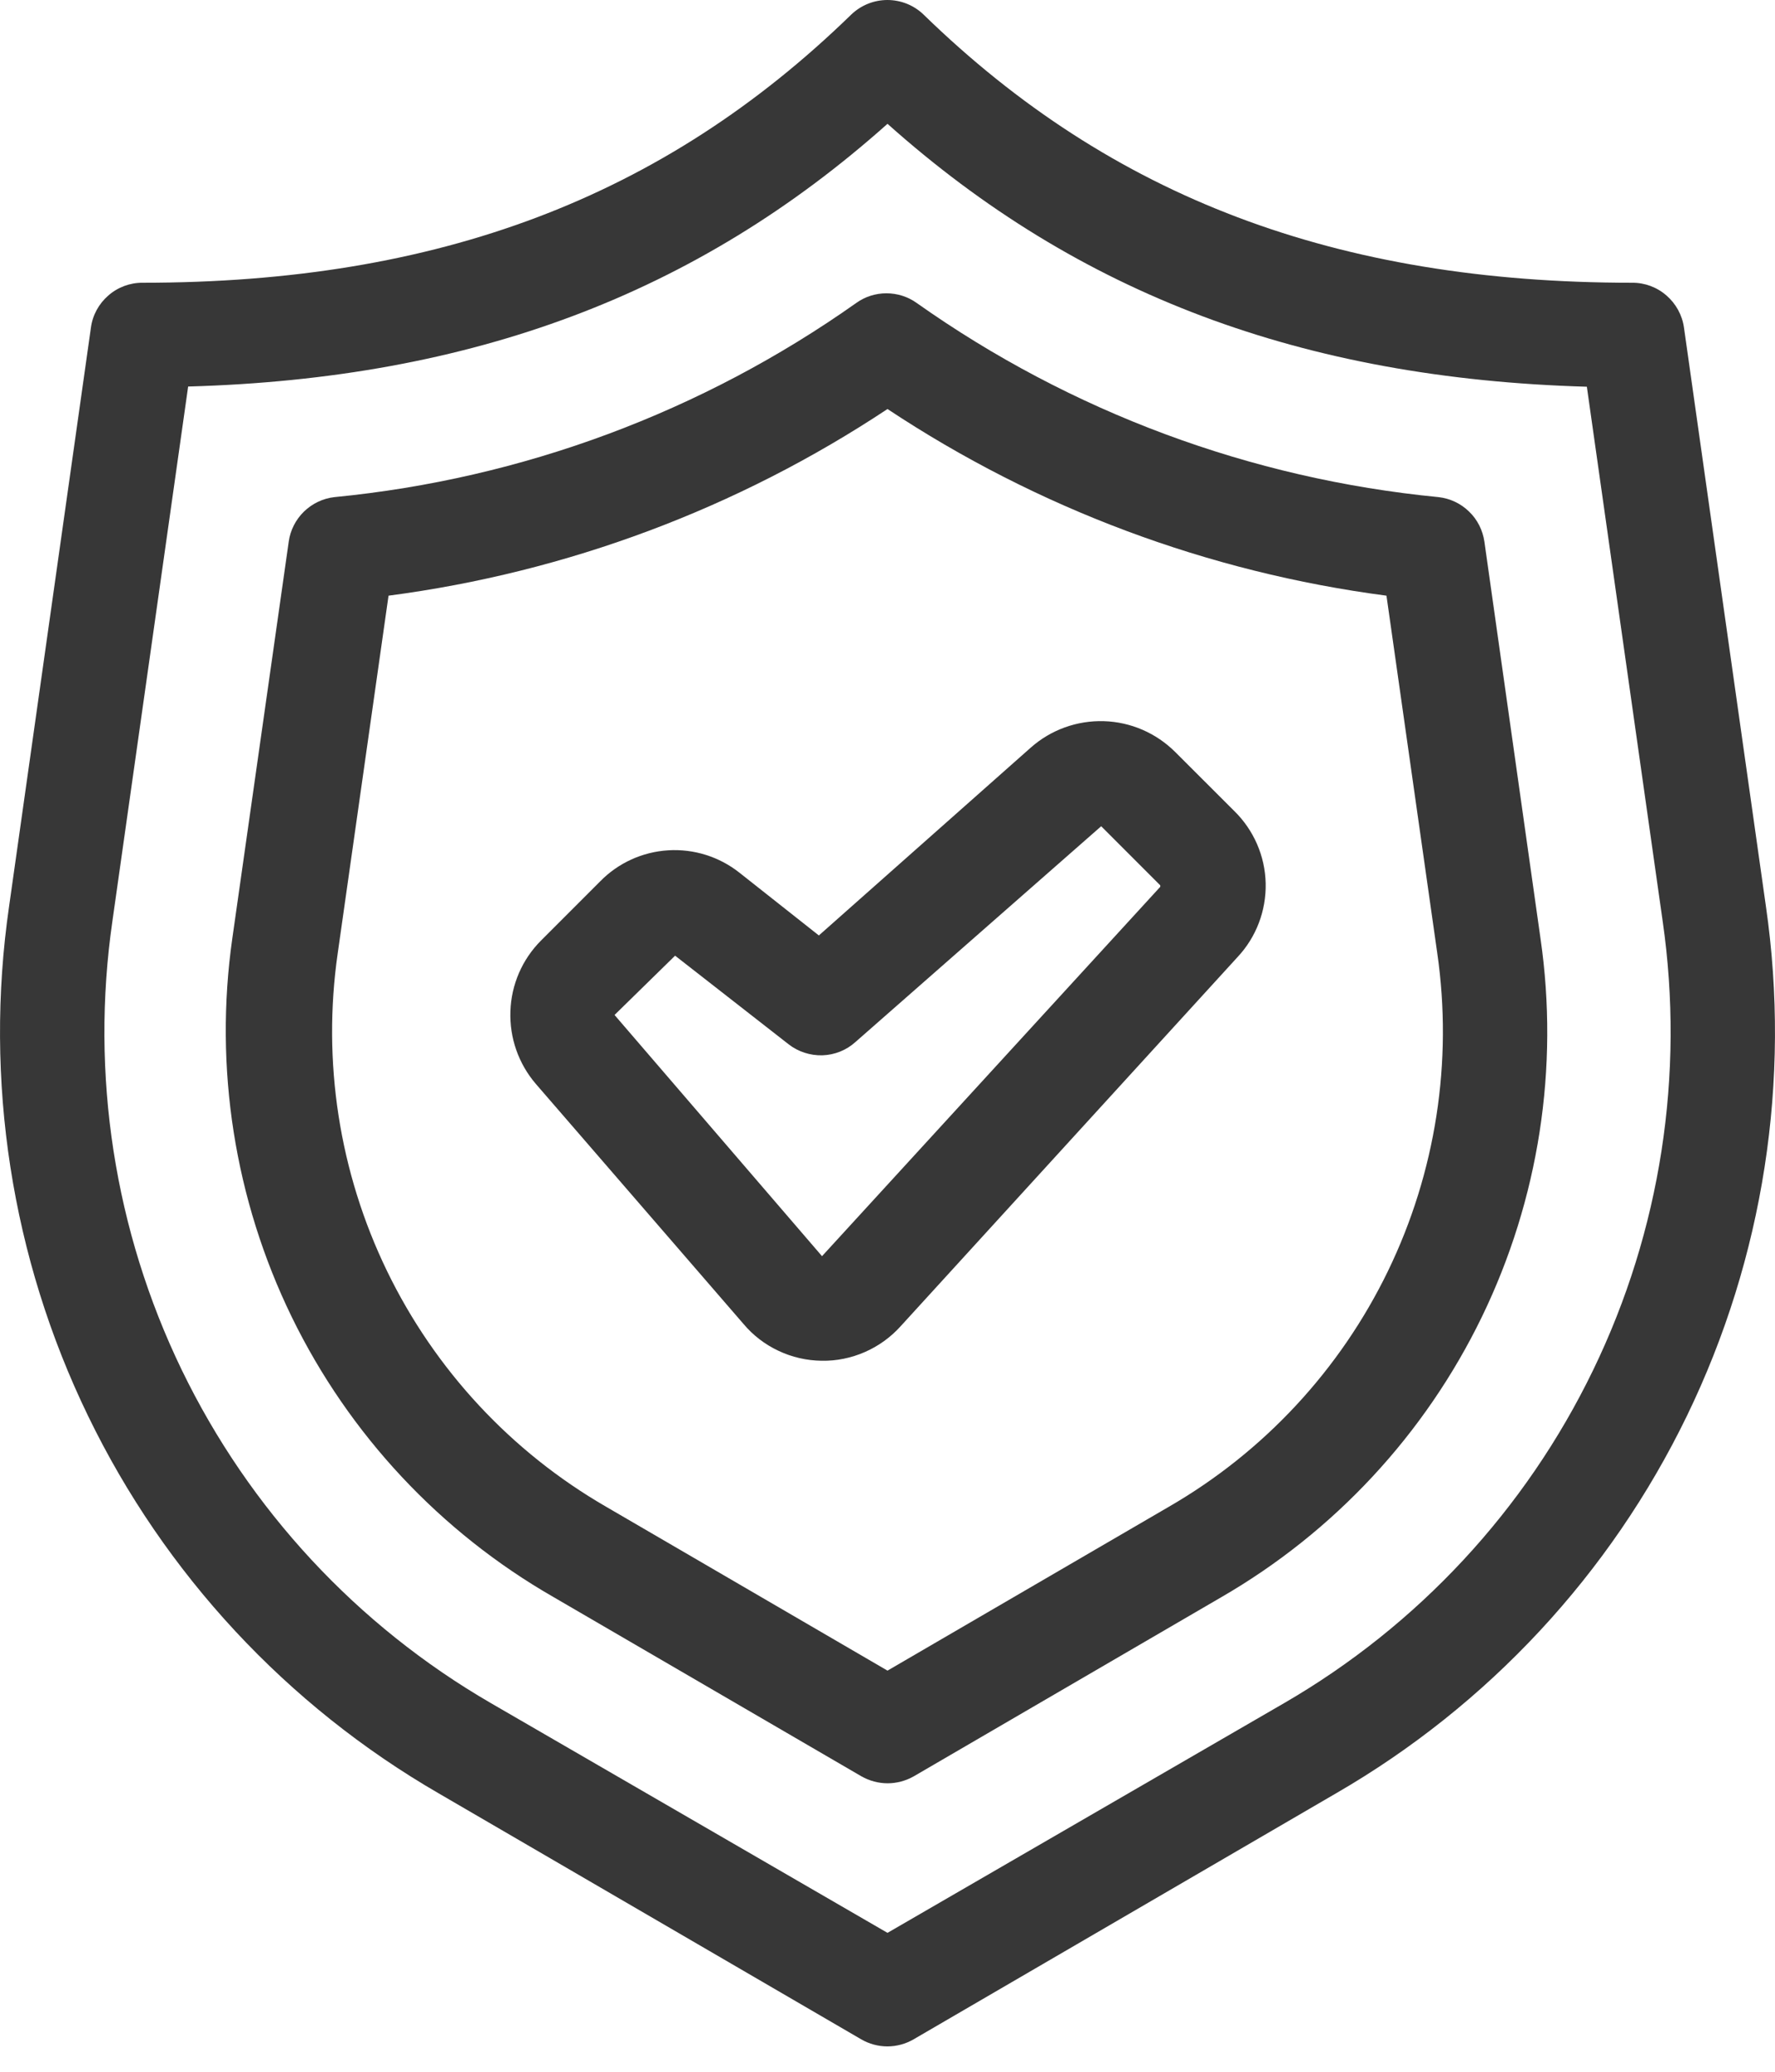 <svg width="18" height="21" viewBox="0 0 18 21" fill="none" xmlns="http://www.w3.org/2000/svg">
<path d="M17.077 3.321C17.059 3.194 16.996 3.079 16.899 2.995C16.803 2.911 16.679 2.865 16.552 2.866C13.555 2.866 11.273 2.002 9.368 0.15C9.27 0.054 9.137 0 8.999 0C8.861 0 8.729 0.054 8.63 0.15C6.725 2.002 4.443 2.866 1.446 2.866C1.319 2.865 1.195 2.911 1.099 2.995C1.002 3.079 0.939 3.194 0.922 3.321L0.092 9.188C-0.163 10.95 0.116 12.75 0.893 14.352C1.67 15.956 2.91 17.289 4.452 18.18L8.733 20.671C8.814 20.718 8.906 20.743 8.999 20.743C9.092 20.743 9.184 20.718 9.265 20.671L13.548 18.178C15.09 17.287 16.33 15.954 17.107 14.351C17.884 12.749 18.163 10.95 17.908 9.188L17.077 3.321ZM13.021 17.264L9 19.592L4.979 17.264C3.62 16.477 2.529 15.301 1.844 13.888C1.16 12.475 0.915 10.889 1.14 9.336L1.908 3.918C4.788 3.837 7.064 2.982 9 1.255C10.937 2.984 13.212 3.837 16.092 3.92L16.861 9.338C17.085 10.891 16.84 12.476 16.155 13.889C15.471 15.302 14.38 16.477 13.021 17.264Z" fill="#373737"/>
<path d="M15.053 5.49C15.036 5.374 14.982 5.266 14.897 5.185C14.813 5.103 14.704 5.052 14.588 5.039C12.683 4.854 10.859 4.176 9.296 3.071C9.207 3.007 9.099 2.973 8.989 2.973C8.879 2.973 8.772 3.007 8.683 3.071C7.12 4.176 5.296 4.854 3.391 5.039C3.275 5.052 3.167 5.104 3.083 5.185C2.999 5.267 2.944 5.374 2.928 5.49L2.356 9.511C2.169 10.822 2.379 12.16 2.959 13.35C3.54 14.541 4.465 15.53 5.614 16.189L8.735 18.005C8.816 18.051 8.908 18.076 9.001 18.076C9.094 18.076 9.186 18.051 9.267 18.005L12.386 16.189C13.531 15.527 14.451 14.537 15.028 13.347C15.605 12.157 15.812 10.822 15.622 9.513L15.053 5.49ZM11.855 15.272L9 16.934L6.145 15.272C5.183 14.716 4.41 13.884 3.925 12.884C3.44 11.884 3.266 10.761 3.425 9.661L3.94 6.038C5.749 5.801 7.479 5.154 9 4.146C10.521 5.154 12.252 5.801 14.06 6.038L14.575 9.661C14.734 10.761 14.56 11.884 14.075 12.884C13.59 13.884 12.817 14.716 11.855 15.272Z" fill="#373737"/>
<path d="M11.917 7.622C11.724 7.43 11.466 7.318 11.194 7.31C10.922 7.302 10.658 7.397 10.454 7.577L8.304 9.482L7.5 8.847C7.295 8.684 7.037 8.603 6.776 8.619C6.515 8.635 6.269 8.747 6.086 8.934L5.487 9.533C5.296 9.724 5.185 9.98 5.176 10.249C5.166 10.519 5.258 10.782 5.434 10.987L7.538 13.418C7.635 13.534 7.757 13.628 7.894 13.692C8.031 13.757 8.18 13.791 8.332 13.793C8.483 13.796 8.633 13.765 8.772 13.704C8.911 13.643 9.035 13.553 9.136 13.44L12.549 9.702C12.739 9.5 12.841 9.231 12.835 8.954C12.829 8.677 12.714 8.414 12.516 8.22L11.917 7.622ZM8.336 12.733L6.232 10.288L6.846 9.687L7.997 10.585C8.094 10.661 8.216 10.7 8.339 10.697C8.463 10.693 8.582 10.646 8.674 10.563L11.167 8.375L11.766 8.974V8.989L8.336 12.733Z" fill="#373737"/>
</svg>
